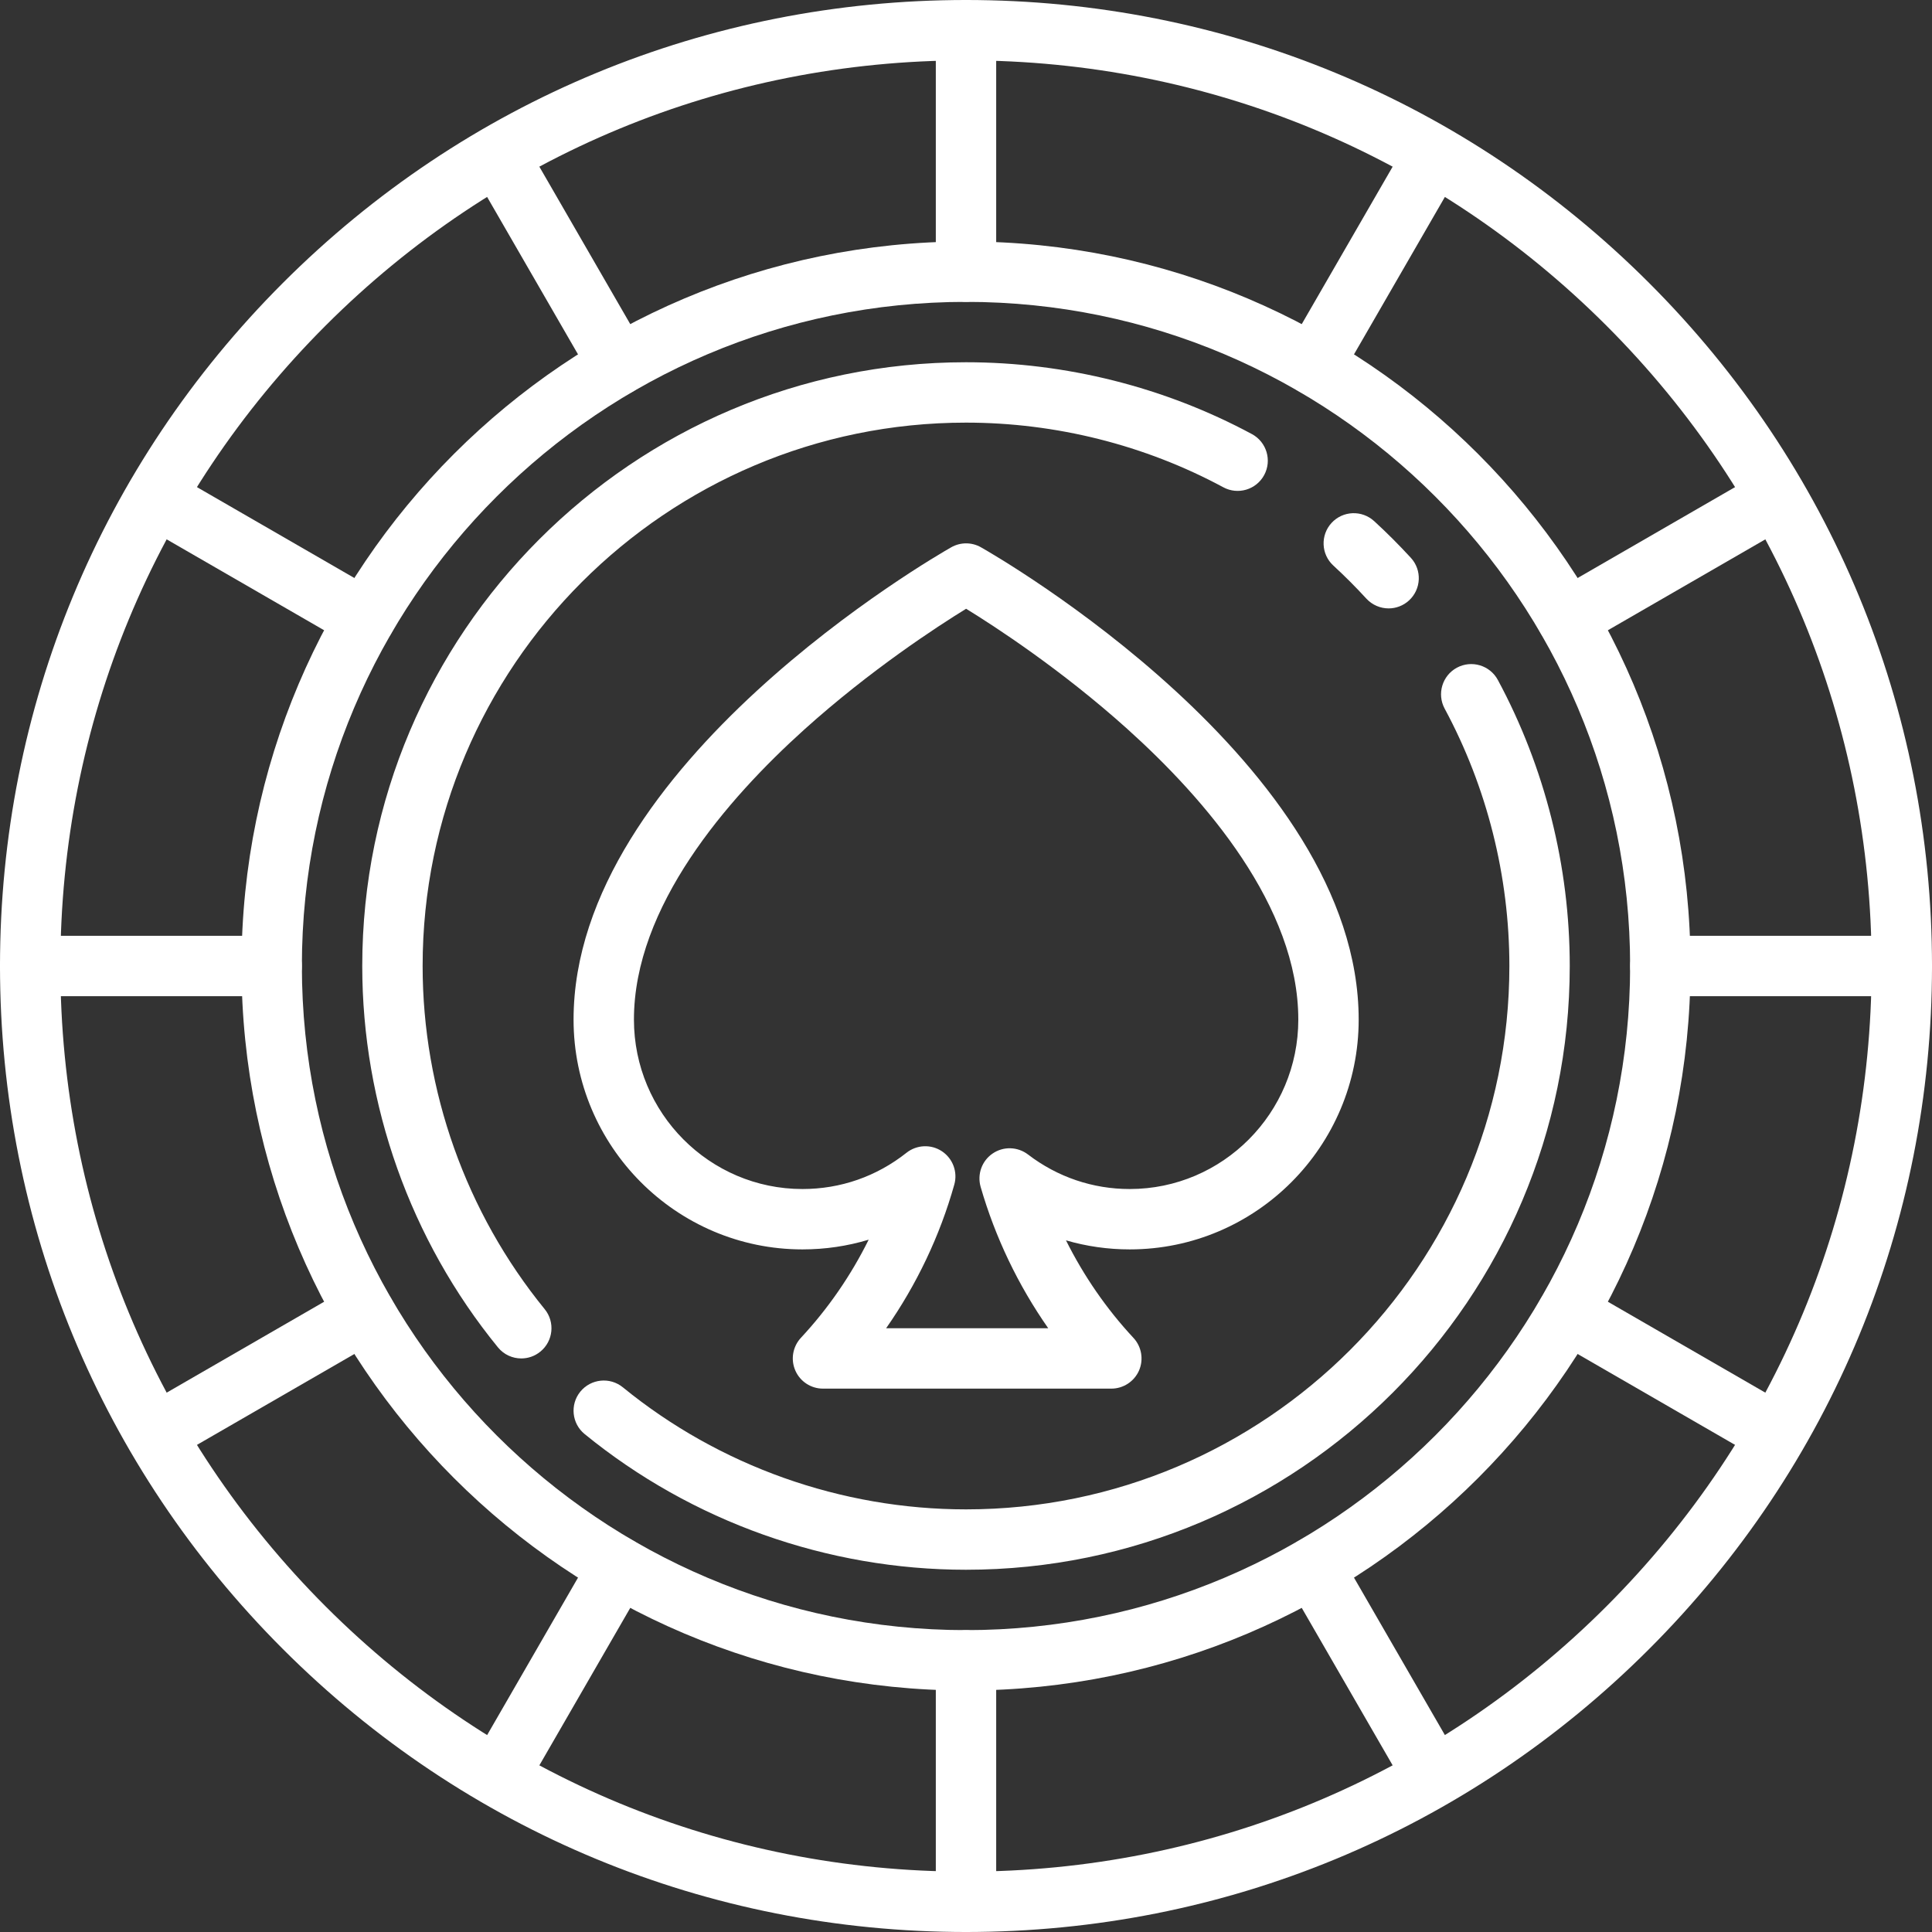 <svg width="32" height="32" viewBox="0 0 32 32" fill="none" xmlns="http://www.w3.org/2000/svg">
<rect x="0" y="0" width="32" height="32" fill="#333333" stroke="none"/>
<g clip-path="url(#clip0_218_20519)">
<path d="M16 32C11.726 32 7.708 30.336 4.686 27.314C1.664 24.292 0 20.274 0 16C0 11.726 1.664 7.708 4.686 4.686C7.708 1.664 11.726 0 16 0C20.274 0 24.292 1.664 27.314 4.686C30.336 7.708 32 11.726 32 16C32 20.274 30.336 24.292 27.314 27.314C24.292 30.336 20.274 32 16 32ZM16 1C11.993 1 8.226 2.56 5.393 5.393C2.56 8.226 1 11.993 1 16C1 20.007 2.56 23.773 5.393 26.607C8.226 29.44 11.993 31 16 31C20.007 31 23.773 29.44 26.607 26.607C29.44 23.773 31 20.007 31 16C31 11.993 29.44 8.226 26.607 5.393C23.773 2.56 20.007 1 16 1Z" fill="white"/>
<path d="M16 28C9.383 28 4 22.617 4 16C4 9.383 9.383 4 16 4C22.617 4 28 9.383 28 16C28 22.617 22.617 28 16 28ZM16 5C9.935 5 5 9.935 5 16C5 22.065 9.935 27 16 27C22.065 27 27 22.065 27 16C27 9.935 22.065 5 16 5Z" fill="white"/>
<path d="M23 10.077C22.865 10.077 22.73 10.022 22.631 9.915C22.458 9.726 22.274 9.542 22.085 9.368C21.881 9.182 21.868 8.865 22.054 8.662C22.241 8.458 22.557 8.445 22.761 8.632C22.971 8.824 23.175 9.029 23.368 9.239C23.555 9.442 23.541 9.758 23.338 9.945C23.242 10.033 23.121 10.077 23 10.077Z" fill="white"/>
<path d="M8.634 22.5C8.489 22.5 8.345 22.437 8.247 22.316C6.798 20.54 6 18.297 6 16C6 10.486 10.486 6 16 6C17.652 6 19.29 6.412 20.736 7.19C20.979 7.321 21.07 7.625 20.939 7.868C20.808 8.111 20.505 8.202 20.262 8.071C18.961 7.37 17.487 7 16 7C11.037 7 7 11.037 7 16C7 18.067 7.718 20.085 9.022 21.684C9.196 21.898 9.164 22.213 8.95 22.387C8.857 22.463 8.746 22.5 8.634 22.5Z" fill="white"/>
<path d="M16 26C13.703 26 11.46 25.202 9.684 23.753C9.47 23.579 9.438 23.264 9.612 23.05C9.787 22.836 10.102 22.804 10.316 22.978C11.914 24.282 13.933 25 16 25C20.963 25 25 20.963 25 16C25 14.512 24.629 13.038 23.928 11.737C23.797 11.494 23.888 11.19 24.131 11.059C24.374 10.928 24.678 11.019 24.809 11.262C25.588 12.709 26 14.347 26 16C26 21.514 21.514 26 16 26Z" fill="white"/>
<path d="M4.5 16.5H0.5C0.224 16.5 0 16.276 0 16C0 15.724 0.224 15.5 0.5 15.5H4.5C4.776 15.5 5 15.724 5 16C5 16.276 4.776 16.5 4.5 16.5Z" fill="white"/>
<path d="M31.5 16.5H27.5C27.224 16.5 27 16.276 27 16C27 15.724 27.224 15.5 27.5 15.5H31.5C31.776 15.5 32 15.724 32 16C32 16.276 31.776 16.5 31.5 16.5Z" fill="white"/>
<path d="M16 32C15.724 32 15.5 31.776 15.5 31.5V27.5C15.5 27.224 15.724 27 16 27C16.276 27 16.5 27.224 16.5 27.5V31.5C16.5 31.776 16.276 32 16 32Z" fill="white"/>
<path d="M16 5C15.724 5 15.5 4.776 15.5 4.5V0.5C15.5 0.224 15.724 0 16 0C16.276 0 16.5 0.224 16.5 0.5V4.5C16.5 4.776 16.276 5 16 5Z" fill="white"/>
<path d="M8.25 29.924C8.165 29.924 8.079 29.902 8 29.857C7.761 29.718 7.679 29.413 7.817 29.174L9.817 25.709C9.955 25.47 10.261 25.388 10.5 25.526C10.739 25.664 10.821 25.97 10.683 26.209L8.683 29.674C8.59 29.834 8.422 29.924 8.25 29.924Z" fill="white"/>
<path d="M21.75 6.541C21.665 6.541 21.579 6.519 21.5 6.474C21.261 6.336 21.179 6.03 21.317 5.791L23.317 2.327C23.455 2.087 23.761 2.006 24 2.144C24.239 2.282 24.321 2.588 24.183 2.827L22.183 6.291C22.09 6.451 21.922 6.541 21.75 6.541Z" fill="white"/>
<path d="M29.423 24.25C29.338 24.25 29.252 24.228 29.173 24.183L25.709 22.183C25.47 22.045 25.388 21.739 25.526 21.5C25.664 21.261 25.97 21.179 26.209 21.317L29.673 23.317C29.913 23.455 29.994 23.761 29.856 24C29.764 24.16 29.596 24.25 29.423 24.25Z" fill="white"/>
<path d="M6.04 10.75C5.955 10.75 5.869 10.728 5.791 10.683L2.327 8.683C2.087 8.545 2.006 8.239 2.144 8C2.282 7.761 2.587 7.679 2.827 7.817L6.291 9.817C6.53 9.955 6.612 10.261 6.474 10.5C6.381 10.66 6.213 10.75 6.04 10.75Z" fill="white"/>
<path d="M23.75 29.924C23.578 29.924 23.41 29.834 23.317 29.673L21.317 26.209C21.179 25.97 21.261 25.664 21.5 25.526C21.739 25.388 22.045 25.47 22.183 25.709L24.183 29.173C24.321 29.413 24.239 29.718 24 29.856C23.921 29.902 23.835 29.924 23.75 29.924Z" fill="white"/>
<path d="M10.25 6.541C10.078 6.541 9.91 6.451 9.817 6.291L7.817 2.827C7.679 2.587 7.761 2.282 8 2.144C8.239 2.006 8.545 2.087 8.683 2.327L10.683 5.791C10.821 6.03 10.739 6.336 10.5 6.474C10.421 6.519 10.335 6.541 10.25 6.541Z" fill="white"/>
<path d="M2.577 24.25C2.404 24.25 2.236 24.16 2.144 24C2.006 23.761 2.087 23.455 2.327 23.317L5.791 21.317C6.03 21.179 6.336 21.261 6.474 21.5C6.612 21.739 6.53 22.045 6.291 22.183L2.827 24.183C2.748 24.228 2.662 24.25 2.577 24.25Z" fill="white"/>
<path d="M25.96 10.75C25.787 10.75 25.619 10.66 25.526 10.5C25.388 10.261 25.47 9.955 25.709 9.817L29.173 7.817C29.413 7.679 29.718 7.761 29.856 8C29.994 8.239 29.913 8.545 29.673 8.683L26.209 10.683C26.131 10.728 26.045 10.75 25.96 10.75Z" fill="white"/>
<path d="M18.407 23H13.631C13.432 23 13.252 22.882 13.173 22.7C13.093 22.517 13.13 22.305 13.265 22.159C13.715 21.676 14.094 21.126 14.388 20.533C14.037 20.639 13.669 20.694 13.291 20.694C11.201 20.694 9.5 18.986 9.5 16.888C9.5 12.66 15.5 9.21 15.755 9.065C15.908 8.978 16.096 8.978 16.248 9.065C16.504 9.21 22.504 12.66 22.504 16.888C22.504 18.987 20.803 20.694 18.712 20.694C18.35 20.694 17.996 20.643 17.656 20.544C17.95 21.133 18.326 21.679 18.773 22.159C18.909 22.305 18.945 22.517 18.866 22.7C18.786 22.882 18.606 23 18.407 23ZM14.677 22H17.362C16.864 21.288 16.483 20.493 16.242 19.657C16.183 19.449 16.263 19.227 16.441 19.106C16.619 18.984 16.855 18.991 17.027 19.122C17.516 19.496 18.099 19.694 18.712 19.694C20.252 19.694 21.504 18.435 21.504 16.888C21.504 15.014 19.962 13.234 18.669 12.071C17.577 11.09 16.479 10.376 16.002 10.083C15.522 10.378 14.415 11.099 13.322 12.083C12.035 13.243 10.5 15.018 10.5 16.888C10.5 18.435 11.752 19.694 13.291 19.694C13.923 19.694 14.519 19.486 15.015 19.093C15.185 18.959 15.422 18.949 15.602 19.069C15.783 19.19 15.865 19.413 15.806 19.621C15.567 20.471 15.182 21.278 14.677 22Z" fill="white"/>
</g>
<defs>
<clipPath id="clip0_218_20519">
<rect width="32" height="32" fill="white"/>
</clipPath>
</defs>
</svg>
